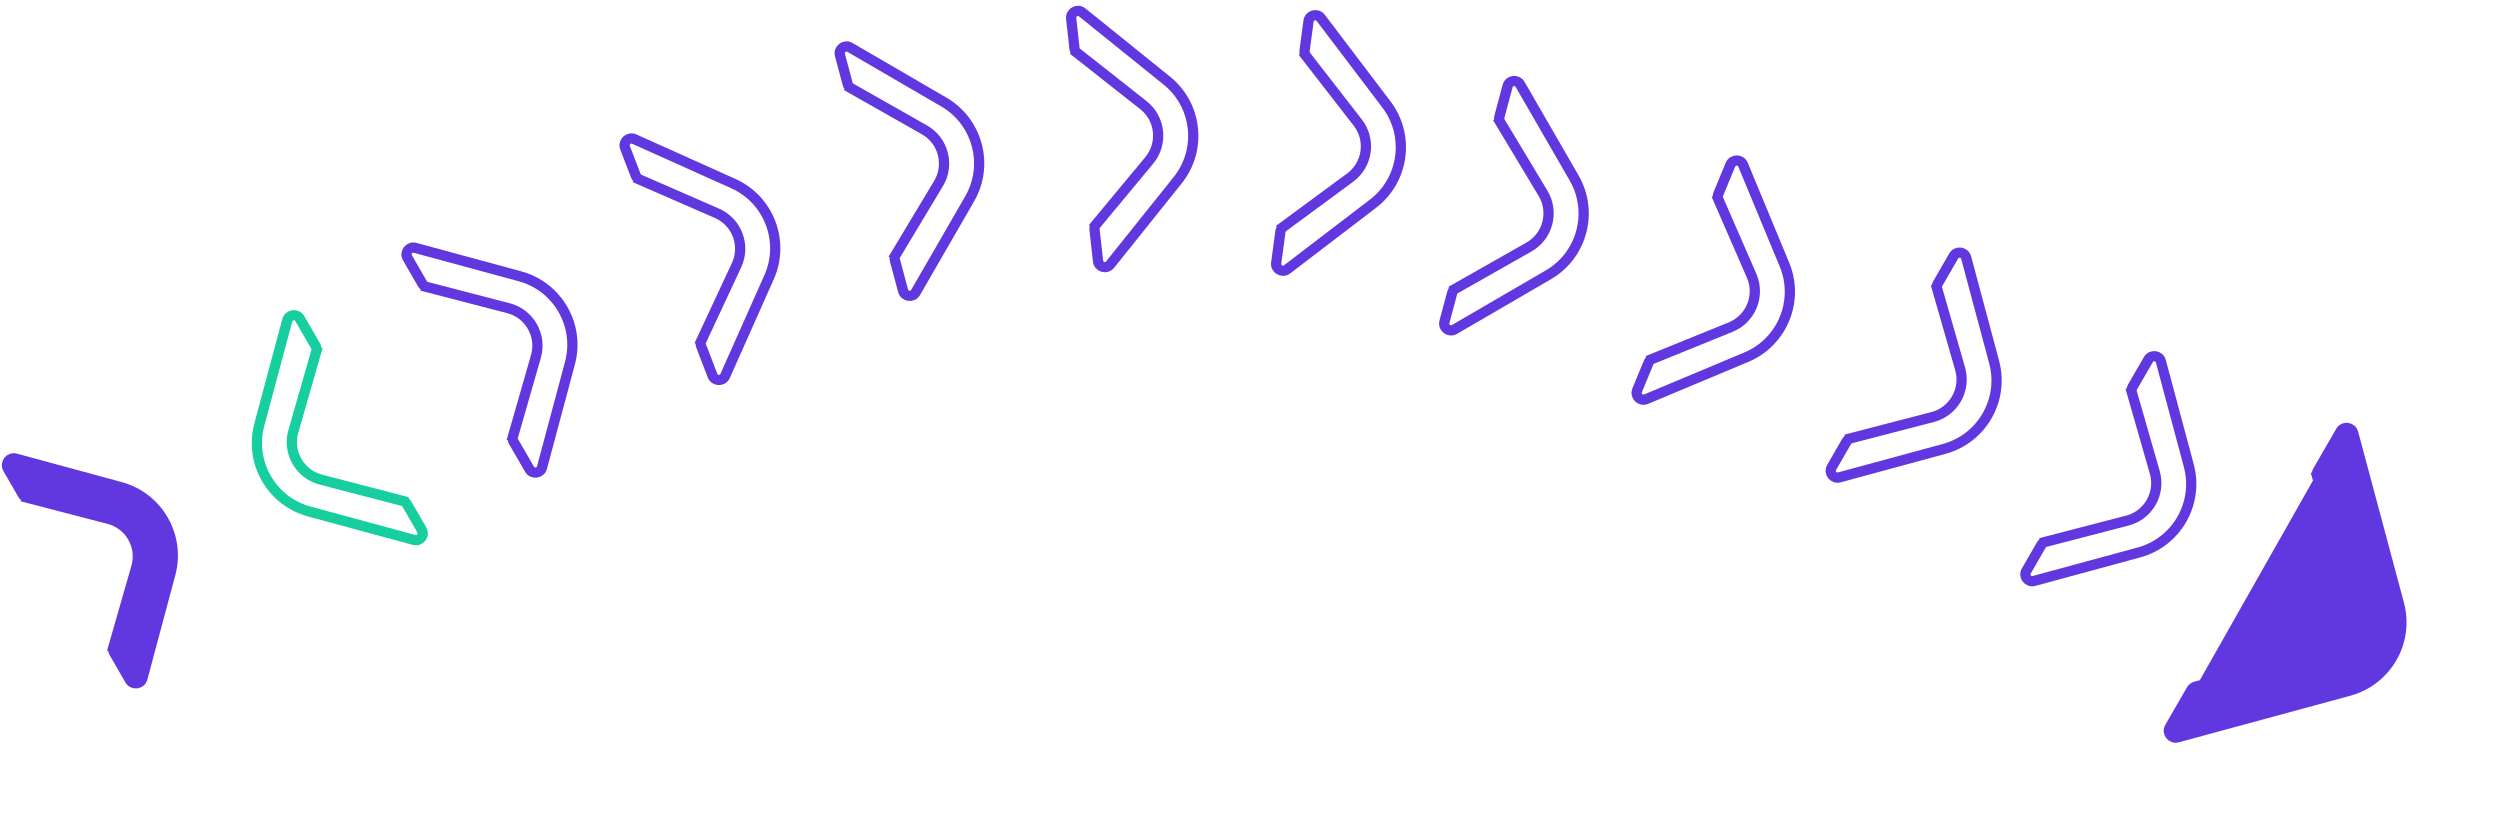 <svg xmlns="http://www.w3.org/2000/svg" width="244" height="81" viewBox="0 0 244 81" fill="none"><path d="M105.118 5.155L105.427 4.762L105.118 5.155C104.978 5.044 104.888 4.882 104.868 4.705L104.547 1.803C104.482 1.213 105.164 0.839 105.626 1.212L113.884 7.87C116.853 10.264 117.327 14.609 114.943 17.587L108.348 25.824C107.977 26.287 107.232 26.07 107.167 25.481L106.826 22.401C106.806 22.221 106.86 22.042 106.976 21.903L107.36 22.222L106.976 21.903L112.167 15.65C113.525 14.014 113.268 11.58 111.598 10.264L105.118 5.155Z" stroke="#6138E0"></path><path d="M127.46 5.449L127.855 5.142L127.46 5.449C127.351 5.308 127.303 5.129 127.326 4.953L127.713 2.059C127.792 1.47 128.543 1.272 128.903 1.745L135.315 10.194C137.621 13.233 137.035 17.564 134.004 19.881L125.621 26.288C125.15 26.648 124.479 26.259 124.557 25.671L124.968 22.6C124.992 22.421 125.087 22.259 125.233 22.152L125.529 22.555L125.233 22.152L131.776 17.332C133.488 16.071 133.824 13.647 132.521 11.968L127.46 5.449Z" stroke="#6138E0"></path><path d="M2.636 48.572L2.762 48.088L2.636 48.572C2.464 48.527 2.317 48.415 2.228 48.261L0.768 45.732C0.471 45.218 0.945 44.602 1.518 44.757L11.755 47.537C15.436 48.537 17.615 52.326 16.628 56.01L13.898 66.202C13.745 66.775 12.975 66.876 12.679 66.363L11.129 63.679C11.039 63.523 11.016 63.336 11.066 63.163L11.547 63.301L11.066 63.163L13.308 55.351C13.894 53.308 12.681 51.182 10.624 50.647L2.636 48.572Z" fill="#6138E0" stroke="#6138E0"></path><path d="M226.628 46.356L226.147 46.494C226.097 46.32 226.12 46.134 226.21 45.977L228.451 42.096C228.748 41.582 229.517 41.684 229.67 42.256L234.141 58.946C235.128 62.63 232.949 66.419 229.268 67.419L212.519 71.967M226.628 46.356L212.519 71.967M226.628 46.356L226.147 46.494L229.735 58.996C230.321 61.039 229.108 63.165 227.051 63.7L214.294 67.014C214.121 67.059 213.974 67.171 213.885 67.326L211.768 70.992C211.471 71.507 211.945 72.123 212.519 71.967M226.628 46.356L212.388 71.485L212.519 71.967" fill="#6138E0" stroke="#6138E0"></path><path d="M39.301 48.887L39.175 49.371L39.301 48.887C39.474 48.932 39.621 49.044 39.71 49.198L41.17 51.726C41.467 52.241 40.992 52.857 40.419 52.701L30.182 49.922C26.501 48.922 24.322 45.133 25.309 41.449L28.04 31.256C28.193 30.684 28.962 30.582 29.259 31.096L30.808 33.78C30.898 33.936 30.921 34.122 30.871 34.296L30.391 34.158L30.871 34.296L28.63 42.107C28.043 44.151 29.256 46.277 31.314 46.811L39.301 48.887Z" stroke="#17CE9E"></path><path d="M199.636 52.886L199.762 53.37L199.636 52.886C199.464 52.931 199.317 53.044 199.227 53.198L197.768 55.726C197.471 56.241 197.945 56.857 198.518 56.701L208.755 53.921C212.436 52.922 214.615 49.133 213.628 45.448L210.898 35.256C210.744 34.684 209.975 34.582 209.679 35.096L208.129 37.779C208.039 37.936 208.016 38.122 208.066 38.296L208.547 38.158L208.066 38.296L210.308 46.107C210.894 48.151 209.681 50.276 207.624 50.811L199.636 52.886Z" stroke="#6138E0"></path><path d="M41.636 28.004L41.762 27.52L41.636 28.004C41.464 27.959 41.317 27.847 41.227 27.692L39.768 25.164C39.471 24.65 39.945 24.033 40.519 24.189L50.755 26.969C54.436 27.969 56.615 31.757 55.628 35.442L52.898 45.634C52.745 46.207 51.975 46.308 51.679 45.794L50.129 43.111C50.039 42.954 50.016 42.768 50.066 42.594L50.547 42.732L50.066 42.594L52.308 34.783C52.894 32.739 51.681 30.614 49.624 30.079L41.636 28.004Z" stroke="#6138E0"></path><path d="M180.636 42.777L180.762 43.261L180.636 42.777C180.464 42.822 180.317 42.934 180.227 43.089L178.768 45.617C178.471 46.131 178.945 46.748 179.518 46.592L189.755 43.812C193.436 42.812 195.615 39.024 194.628 35.339L191.898 25.147C191.744 24.575 190.975 24.473 190.679 24.987L189.129 27.67C189.039 27.827 189.016 28.013 189.066 28.186L189.547 28.049L189.066 28.186L191.308 35.998C191.894 38.042 190.681 40.167 188.624 40.702L180.636 42.777Z" stroke="#6138E0"></path><path d="M62.408 17.516L62.608 17.058L62.408 17.516C62.245 17.445 62.117 17.311 62.053 17.145L61.007 14.419C60.794 13.865 61.359 13.33 61.901 13.574L71.576 17.921C75.055 19.485 76.615 23.568 75.063 27.052L70.772 36.692C70.531 37.233 69.755 37.213 69.542 36.659L68.432 33.766C68.367 33.598 68.374 33.41 68.45 33.247L68.903 33.458L68.45 33.247L71.887 25.882C72.786 23.955 71.921 21.666 69.972 20.816L62.408 17.516Z" stroke="#6138E0"></path><path d="M161.266 35.03L161.454 35.493L161.266 35.03C161.101 35.097 160.97 35.227 160.901 35.392L159.786 38.09C159.559 38.639 160.11 39.188 160.658 38.958L170.442 34.861C173.96 33.387 175.624 29.346 174.162 25.822L170.12 16.076C169.893 15.528 169.117 15.529 168.89 16.076L167.706 18.94C167.637 19.107 167.639 19.295 167.711 19.46L168.169 19.261L167.711 19.46L170.957 26.91C171.806 28.86 170.882 31.126 168.912 31.926L161.266 35.03Z" stroke="#6138E0"></path><path d="M83.048 8.601L83.294 8.166L83.048 8.601C82.893 8.513 82.779 8.366 82.733 8.194L81.978 5.374C81.824 4.8 82.442 4.328 82.955 4.627L92.123 9.961C95.42 11.88 96.544 16.103 94.638 19.407L89.362 28.545C89.066 29.058 88.297 28.957 88.143 28.384L87.341 25.391C87.294 25.217 87.321 25.031 87.414 24.876L87.842 25.134L87.414 24.876L91.601 17.911C92.696 16.089 92.075 13.722 90.225 12.673L83.048 8.601Z" stroke="#6138E0"></path><path d="M142.048 28.18L142.294 28.615L142.048 28.18C141.893 28.268 141.779 28.415 141.733 28.587L140.978 31.407C140.824 31.981 141.442 32.453 141.955 32.154L151.123 26.82C154.42 24.901 155.544 20.678 153.637 17.374L148.362 8.236C148.066 7.723 147.297 7.824 147.143 8.397L146.341 11.39C146.294 11.564 146.321 11.75 146.414 11.905L146.842 11.647L146.414 11.905L149.62 17.239L150.601 18.87C151.696 20.692 151.075 23.059 149.225 24.108L142.048 28.18Z" stroke="#6138E0"></path></svg>